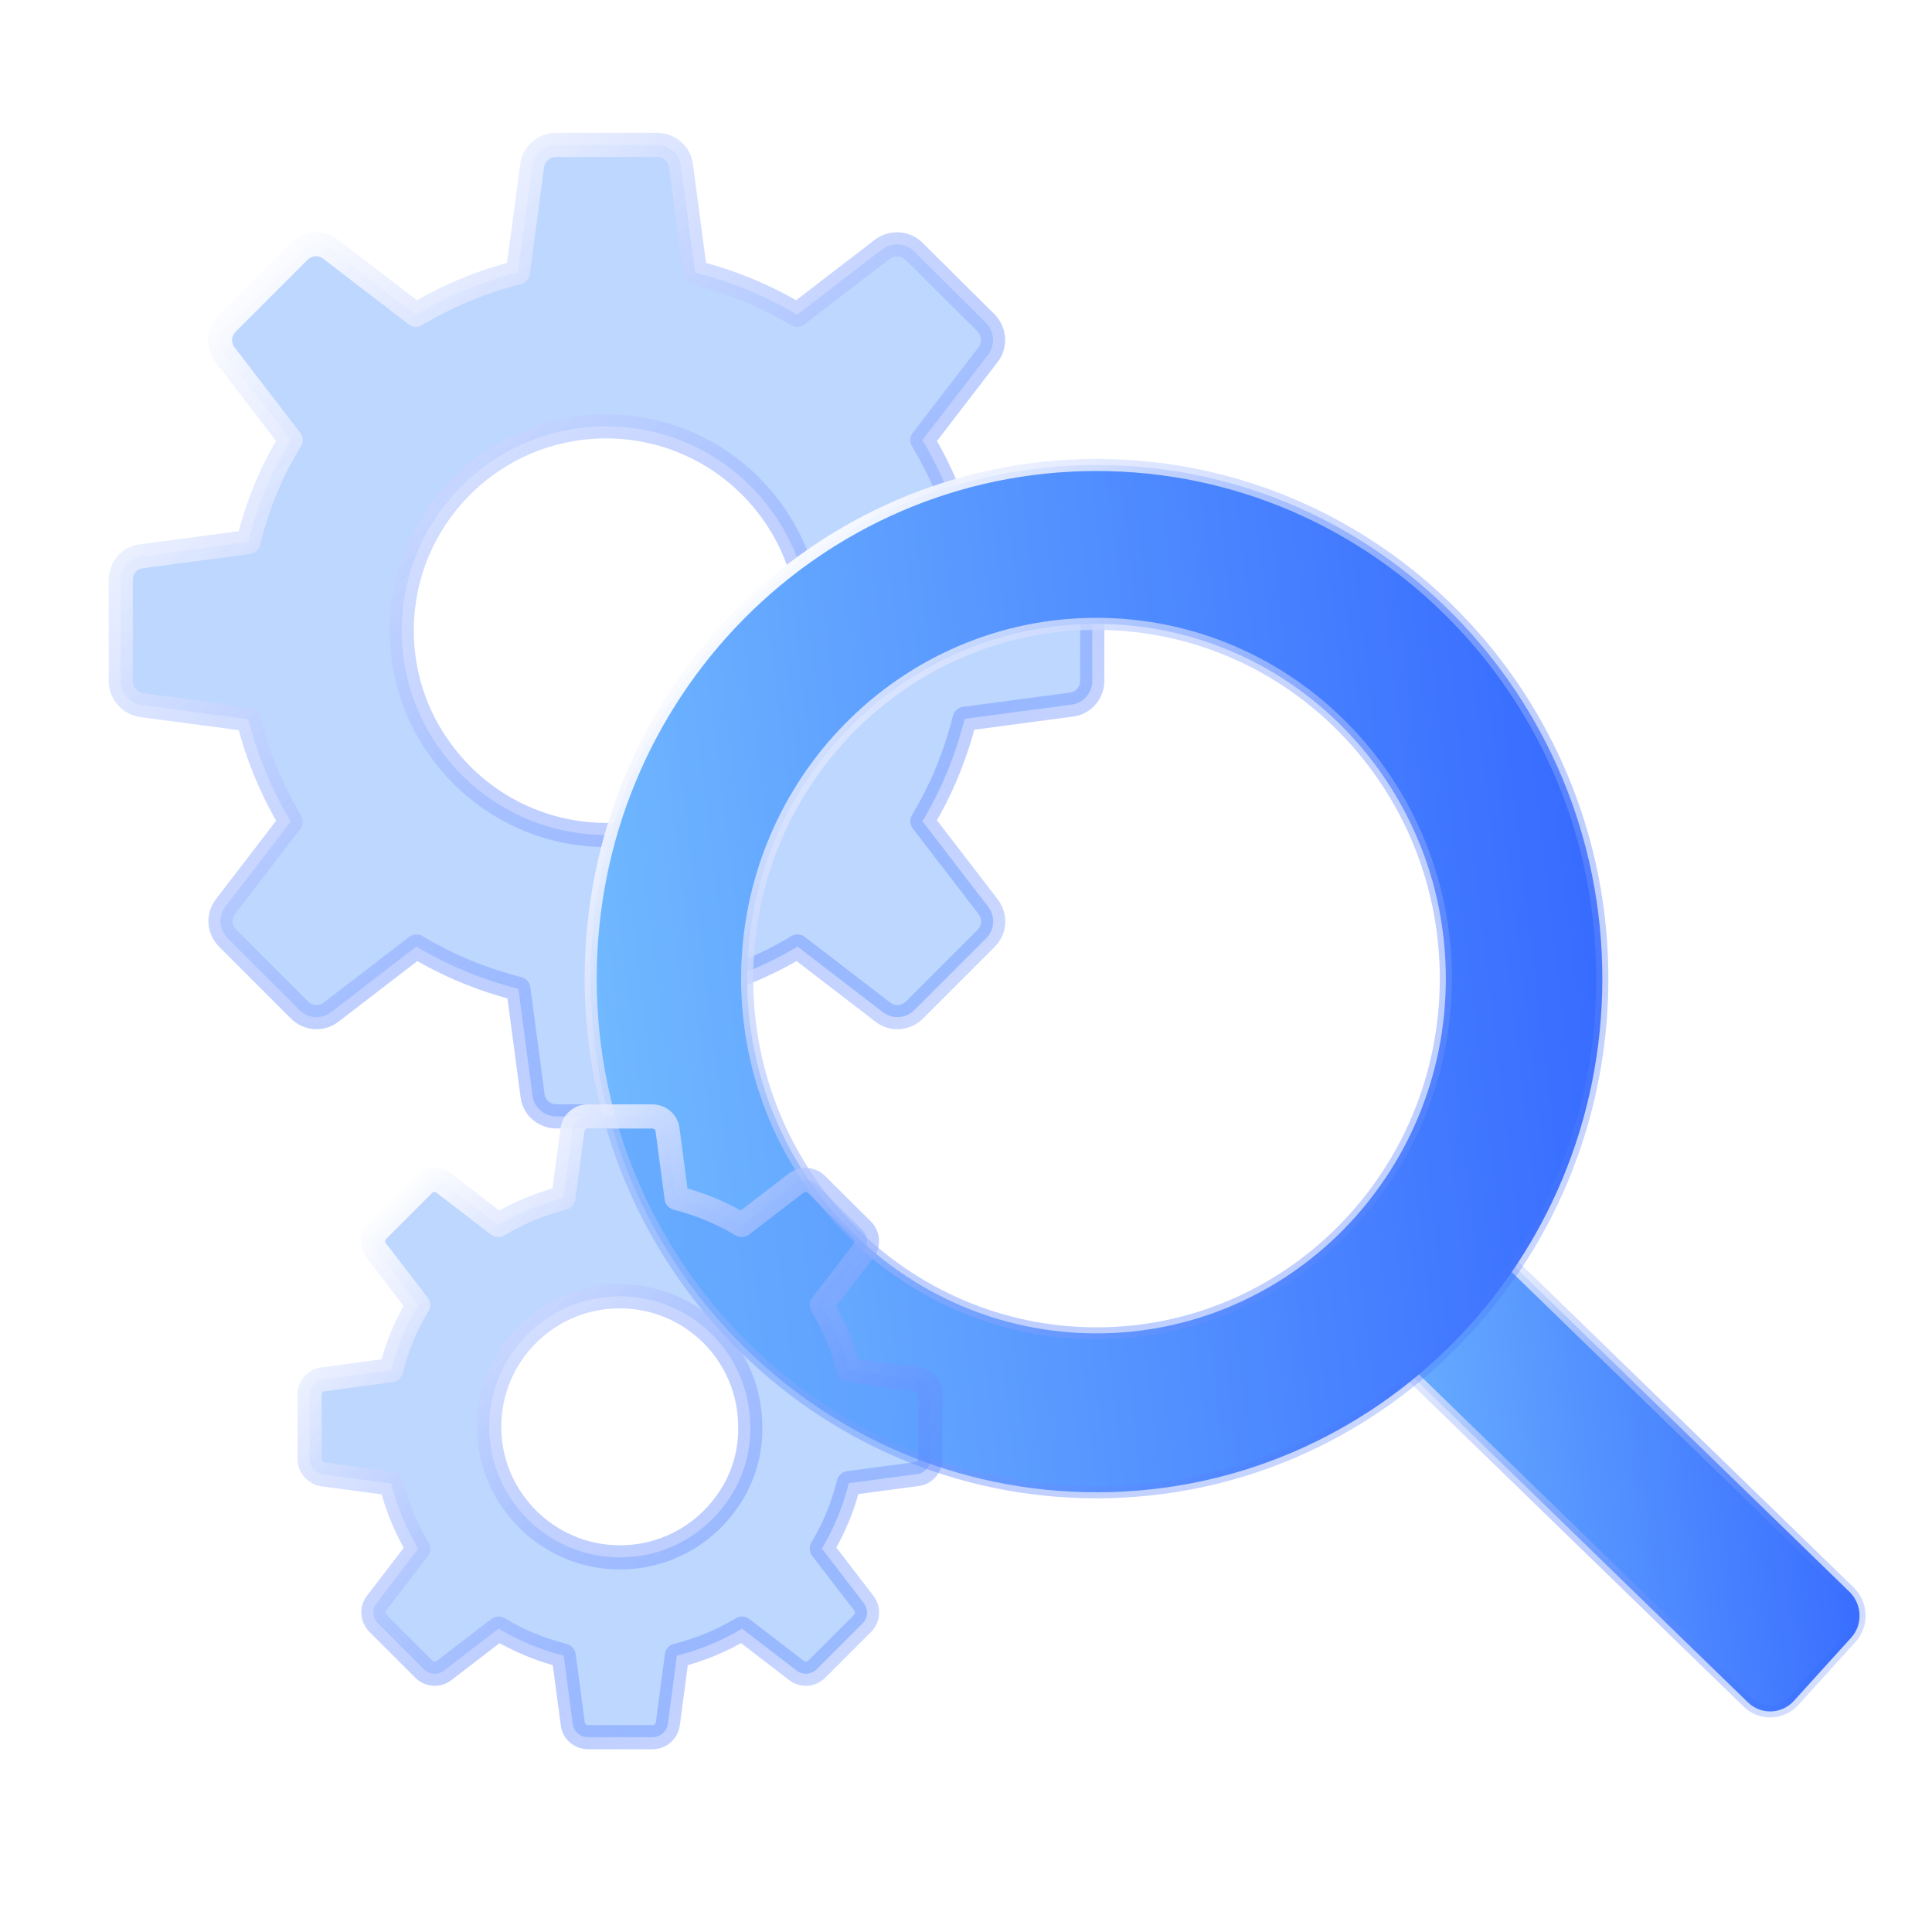 <svg width="80" height="80" viewBox="0 0 80 80" fill="none" xmlns="http://www.w3.org/2000/svg">
<g filter="url(#filter0_b_681_2535)">
<path d="M44.373 23.035L39.944 22.445C39.563 20.943 38.974 19.517 38.194 18.224L40.913 14.688C41.217 14.289 41.179 13.738 40.837 13.377L37.852 10.411C37.491 10.05 36.94 10.03 36.54 10.316L33.004 13.034C31.711 12.255 30.286 11.665 28.784 11.285L28.194 6.856C28.137 6.361 27.7 6 27.206 6H23.023C22.529 6 22.11 6.361 22.035 6.856L21.445 11.285C19.943 11.665 18.517 12.255 17.224 13.034L13.688 10.316C13.289 10.011 12.738 10.05 12.377 10.411L9.411 13.377C9.049 13.738 9.011 14.289 9.316 14.688L12.034 18.224C11.236 19.517 10.646 20.943 10.285 22.445L5.856 23.035C5.361 23.091 5 23.51 5 24.023V28.206C5 28.7 5.38 29.118 5.856 29.194L10.285 29.784C10.665 31.305 11.255 32.711 12.034 34.023L9.335 37.54C9.03 37.94 9.069 38.491 9.43 38.852L12.396 41.818C12.757 42.179 13.308 42.217 13.707 41.913L17.244 39.194C18.536 39.974 19.962 40.563 21.464 40.944L22.053 45.373C22.11 45.867 22.548 46.229 23.042 46.229H27.225C27.719 46.229 28.137 45.867 28.213 45.373L28.803 40.944C30.305 40.563 31.73 39.974 33.023 39.194L36.559 41.913C36.959 42.217 37.51 42.179 37.871 41.818L40.837 38.852C41.198 38.491 41.217 37.94 40.913 37.54L38.194 34.004C38.974 32.711 39.563 31.286 39.944 29.765L44.373 29.175C44.867 29.118 45.229 28.681 45.229 28.187V24.004C45.229 23.51 44.867 23.091 44.373 23.035ZM31.959 31.095C30.419 33.206 27.928 34.575 25.114 34.575C22.301 34.575 19.81 33.206 18.27 31.095C17.244 29.708 16.635 27.977 16.635 26.114C16.635 21.438 20.419 17.654 25.095 17.654C29.772 17.654 33.556 21.438 33.556 26.114C33.594 27.977 32.985 29.708 31.959 31.095Z" fill="#5B9BFF" fill-opacity="0.4"/>
<path d="M44.373 23.035L39.944 22.445C39.563 20.943 38.974 19.517 38.194 18.224L40.913 14.688C41.217 14.289 41.179 13.738 40.837 13.377L37.852 10.411C37.491 10.05 36.94 10.03 36.54 10.316L33.004 13.034C31.711 12.255 30.286 11.665 28.784 11.285L28.194 6.856C28.137 6.361 27.7 6 27.206 6H23.023C22.529 6 22.11 6.361 22.035 6.856L21.445 11.285C19.943 11.665 18.517 12.255 17.224 13.034L13.688 10.316C13.289 10.011 12.738 10.05 12.377 10.411L9.411 13.377C9.049 13.738 9.011 14.289 9.316 14.688L12.034 18.224C11.236 19.517 10.646 20.943 10.285 22.445L5.856 23.035C5.361 23.091 5 23.51 5 24.023V28.206C5 28.7 5.38 29.118 5.856 29.194L10.285 29.784C10.665 31.305 11.255 32.711 12.034 34.023L9.335 37.54C9.03 37.94 9.069 38.491 9.43 38.852L12.396 41.818C12.757 42.179 13.308 42.217 13.707 41.913L17.244 39.194C18.536 39.974 19.962 40.563 21.464 40.944L22.053 45.373C22.11 45.867 22.548 46.229 23.042 46.229H27.225C27.719 46.229 28.137 45.867 28.213 45.373L28.803 40.944C30.305 40.563 31.73 39.974 33.023 39.194L36.559 41.913C36.959 42.217 37.51 42.179 37.871 41.818L40.837 38.852C41.198 38.491 41.217 37.94 40.913 37.54L38.194 34.004C38.974 32.711 39.563 31.286 39.944 29.765L44.373 29.175C44.867 29.118 45.229 28.681 45.229 28.187V24.004C45.229 23.51 44.867 23.091 44.373 23.035ZM31.959 31.095C30.419 33.206 27.928 34.575 25.114 34.575C22.301 34.575 19.81 33.206 18.27 31.095C17.244 29.708 16.635 27.977 16.635 26.114C16.635 21.438 20.419 17.654 25.095 17.654C29.772 17.654 33.556 21.438 33.556 26.114C33.594 27.977 32.985 29.708 31.959 31.095Z" stroke="url(#paint0_linear_681_2535)" stroke-miterlimit="10" stroke-linecap="round" stroke-linejoin="round"/>
</g>
<path d="M76.61 65.941L59.197 49.023L55.015 53.625L72.356 70.47C72.889 71.011 73.76 71.001 74.283 70.428L76.651 67.815C77.133 67.284 77.112 66.462 76.61 65.941Z" fill="url(#paint1_linear_681_2535)" stroke="url(#paint2_linear_681_2535)" stroke-width="0.5" stroke-miterlimit="10" stroke-linecap="round" stroke-linejoin="round"/>
<path d="M45.404 19.254C33.84 19.254 24.459 28.769 24.459 40.523C24.459 52.276 33.84 61.792 45.404 61.792C56.978 61.792 66.349 52.266 66.349 40.523C66.349 28.78 56.978 19.254 45.404 19.254ZM45.404 55.212C37.417 55.212 30.938 48.633 30.938 40.523C30.938 32.413 37.417 25.833 45.404 25.833C53.39 25.833 59.869 32.413 59.869 40.523C59.869 48.633 53.4 55.212 45.404 55.212Z" fill="url(#paint3_linear_681_2535)" stroke="url(#paint4_linear_681_2535)" stroke-width="0.5" stroke-miterlimit="10" stroke-linecap="round" stroke-linejoin="round"/>
<path d="M42.349 47.996L52.806 36.961" stroke="white" stroke-width="2" stroke-miterlimit="10" stroke-linecap="round" stroke-linejoin="round"/>
<path d="M48.059 50.068L54.712 42.895" stroke="white" stroke-width="2" stroke-miterlimit="10" stroke-linecap="round" stroke-linejoin="round"/>
<g filter="url(#filter1_b_681_2535)">
<path d="M37.977 57.114L35.147 56.737C34.904 55.778 34.528 54.867 34.03 54.041L35.767 51.781C35.961 51.526 35.937 51.174 35.718 50.943L33.811 49.048C33.58 48.818 33.228 48.806 32.973 48.988L30.714 50.725C29.888 50.227 28.977 49.85 28.017 49.607L27.641 46.777C27.604 46.461 27.325 46.23 27.009 46.23H24.337C24.021 46.23 23.754 46.461 23.705 46.777L23.329 49.607C22.369 49.85 21.458 50.227 20.632 50.725L18.373 48.988C18.118 48.793 17.766 48.818 17.535 49.048L15.64 50.943C15.409 51.174 15.385 51.526 15.579 51.781L17.316 54.041C16.806 54.867 16.43 55.778 16.199 56.737L13.369 57.114C13.053 57.15 12.822 57.417 12.822 57.745V60.417C12.822 60.733 13.065 61 13.369 61.049L16.199 61.426C16.442 62.397 16.818 63.296 17.316 64.134L15.592 66.381C15.397 66.636 15.422 66.989 15.652 67.219L17.547 69.114C17.778 69.345 18.13 69.369 18.385 69.175L20.645 67.438C21.471 67.936 22.381 68.313 23.341 68.555L23.718 71.386C23.754 71.701 24.033 71.932 24.349 71.932H27.021C27.337 71.932 27.604 71.701 27.653 71.386L28.029 68.555C28.989 68.313 29.9 67.936 30.726 67.438L32.985 69.175C33.24 69.369 33.593 69.345 33.823 69.114L35.718 67.219C35.949 66.989 35.961 66.636 35.767 66.381L34.03 64.122C34.528 63.296 34.904 62.385 35.147 61.413L37.977 61.037C38.293 61.001 38.524 60.721 38.524 60.405V57.733C38.524 57.417 38.293 57.15 37.977 57.114ZM30.046 62.264C29.062 63.612 27.471 64.487 25.673 64.487C23.875 64.487 22.284 63.612 21.3 62.264C20.645 61.377 20.256 60.272 20.256 59.081C20.256 56.093 22.673 53.676 25.661 53.676C28.649 53.676 31.066 56.093 31.066 59.081C31.09 60.272 30.702 61.377 30.046 62.264Z" fill="#5B9BFF" fill-opacity="0.4"/>
<path d="M37.977 57.114L35.147 56.737C34.904 55.778 34.528 54.867 34.03 54.041L35.767 51.781C35.961 51.526 35.937 51.174 35.718 50.943L33.811 49.048C33.58 48.818 33.228 48.806 32.973 48.988L30.714 50.725C29.888 50.227 28.977 49.85 28.017 49.607L27.641 46.777C27.604 46.461 27.325 46.23 27.009 46.23H24.337C24.021 46.23 23.754 46.461 23.705 46.777L23.329 49.607C22.369 49.85 21.458 50.227 20.632 50.725L18.373 48.988C18.118 48.793 17.766 48.818 17.535 49.048L15.64 50.943C15.409 51.174 15.385 51.526 15.579 51.781L17.316 54.041C16.806 54.867 16.43 55.778 16.199 56.737L13.369 57.114C13.053 57.15 12.822 57.417 12.822 57.745V60.417C12.822 60.733 13.065 61 13.369 61.049L16.199 61.426C16.442 62.397 16.818 63.296 17.316 64.134L15.592 66.381C15.397 66.636 15.422 66.989 15.652 67.219L17.547 69.114C17.778 69.345 18.13 69.369 18.385 69.175L20.645 67.438C21.471 67.936 22.381 68.313 23.341 68.555L23.718 71.386C23.754 71.701 24.033 71.932 24.349 71.932H27.021C27.337 71.932 27.604 71.701 27.653 71.386L28.029 68.555C28.989 68.313 29.9 67.936 30.726 67.438L32.985 69.175C33.24 69.369 33.593 69.345 33.823 69.114L35.718 67.219C35.949 66.989 35.961 66.636 35.767 66.381L34.03 64.122C34.528 63.296 34.904 62.385 35.147 61.413L37.977 61.037C38.293 61.001 38.524 60.721 38.524 60.405V57.733C38.524 57.417 38.293 57.15 37.977 57.114ZM30.046 62.264C29.062 63.612 27.471 64.487 25.673 64.487C23.875 64.487 22.284 63.612 21.3 62.264C20.645 61.377 20.256 60.272 20.256 59.081C20.256 56.093 22.673 53.676 25.661 53.676C28.649 53.676 31.066 56.093 31.066 59.081C31.09 60.272 30.702 61.377 30.046 62.264Z" stroke="url(#paint5_linear_681_2535)" stroke-miterlimit="10" stroke-linecap="round" stroke-linejoin="round"/>
</g>
<defs>
<filter id="filter0_b_681_2535" x="0.5" y="1.5" width="49.228" height="49.228" filterUnits="userSpaceOnUse" color-interpolation-filters="sRGB">
<feFlood flood-opacity="0" result="BackgroundImageFix"/>
<feGaussianBlur in="BackgroundImageFix" stdDeviation="2"/>
<feComposite in2="SourceAlpha" operator="in" result="effect1_backgroundBlur_681_2535"/>
<feBlend mode="normal" in="SourceGraphic" in2="effect1_backgroundBlur_681_2535" result="shape"/>
</filter>
<filter id="filter1_b_681_2535" x="8.322" y="41.73" width="34.702" height="34.701" filterUnits="userSpaceOnUse" color-interpolation-filters="sRGB">
<feFlood flood-opacity="0" result="BackgroundImageFix"/>
<feGaussianBlur in="BackgroundImageFix" stdDeviation="2"/>
<feComposite in2="SourceAlpha" operator="in" result="effect1_backgroundBlur_681_2535"/>
<feBlend mode="normal" in="SourceGraphic" in2="effect1_backgroundBlur_681_2535" result="shape"/>
</filter>
<linearGradient id="paint0_linear_681_2535" x1="9.488" y1="11.589" x2="42.533" y2="44.634" gradientUnits="userSpaceOnUse">
<stop stop-color="white"/>
<stop offset="1" stop-color="#2F63FF" stop-opacity="0.2"/>
</linearGradient>
<linearGradient id="paint1_linear_681_2535" x1="55.271" y1="70.867" x2="79.525" y2="67.89" gradientUnits="userSpaceOnUse">
<stop stop-color="#73BCFF"/>
<stop offset="1" stop-color="#3366FF"/>
</linearGradient>
<linearGradient id="paint2_linear_681_2535" x1="57.467" y1="52.058" x2="75.41" y2="70.117" gradientUnits="userSpaceOnUse">
<stop stop-color="white"/>
<stop offset="1" stop-color="#2F63FF" stop-opacity="0.2"/>
</linearGradient>
<linearGradient id="paint3_linear_681_2535" x1="24.947" y1="61.792" x2="71.19" y2="56.238" gradientUnits="userSpaceOnUse">
<stop stop-color="#73BCFF"/>
<stop offset="1" stop-color="#3366FF"/>
</linearGradient>
<linearGradient id="paint4_linear_681_2535" x1="29.132" y1="25.163" x2="64.07" y2="59.569" gradientUnits="userSpaceOnUse">
<stop stop-color="white"/>
<stop offset="1" stop-color="#2F63FF" stop-opacity="0.2"/>
</linearGradient>
<linearGradient id="paint5_linear_681_2535" x1="15.69" y1="49.801" x2="36.802" y2="70.913" gradientUnits="userSpaceOnUse">
<stop stop-color="white"/>
<stop offset="1" stop-color="#2F63FF" stop-opacity="0.2"/>
</linearGradient>
</defs>
</svg>
